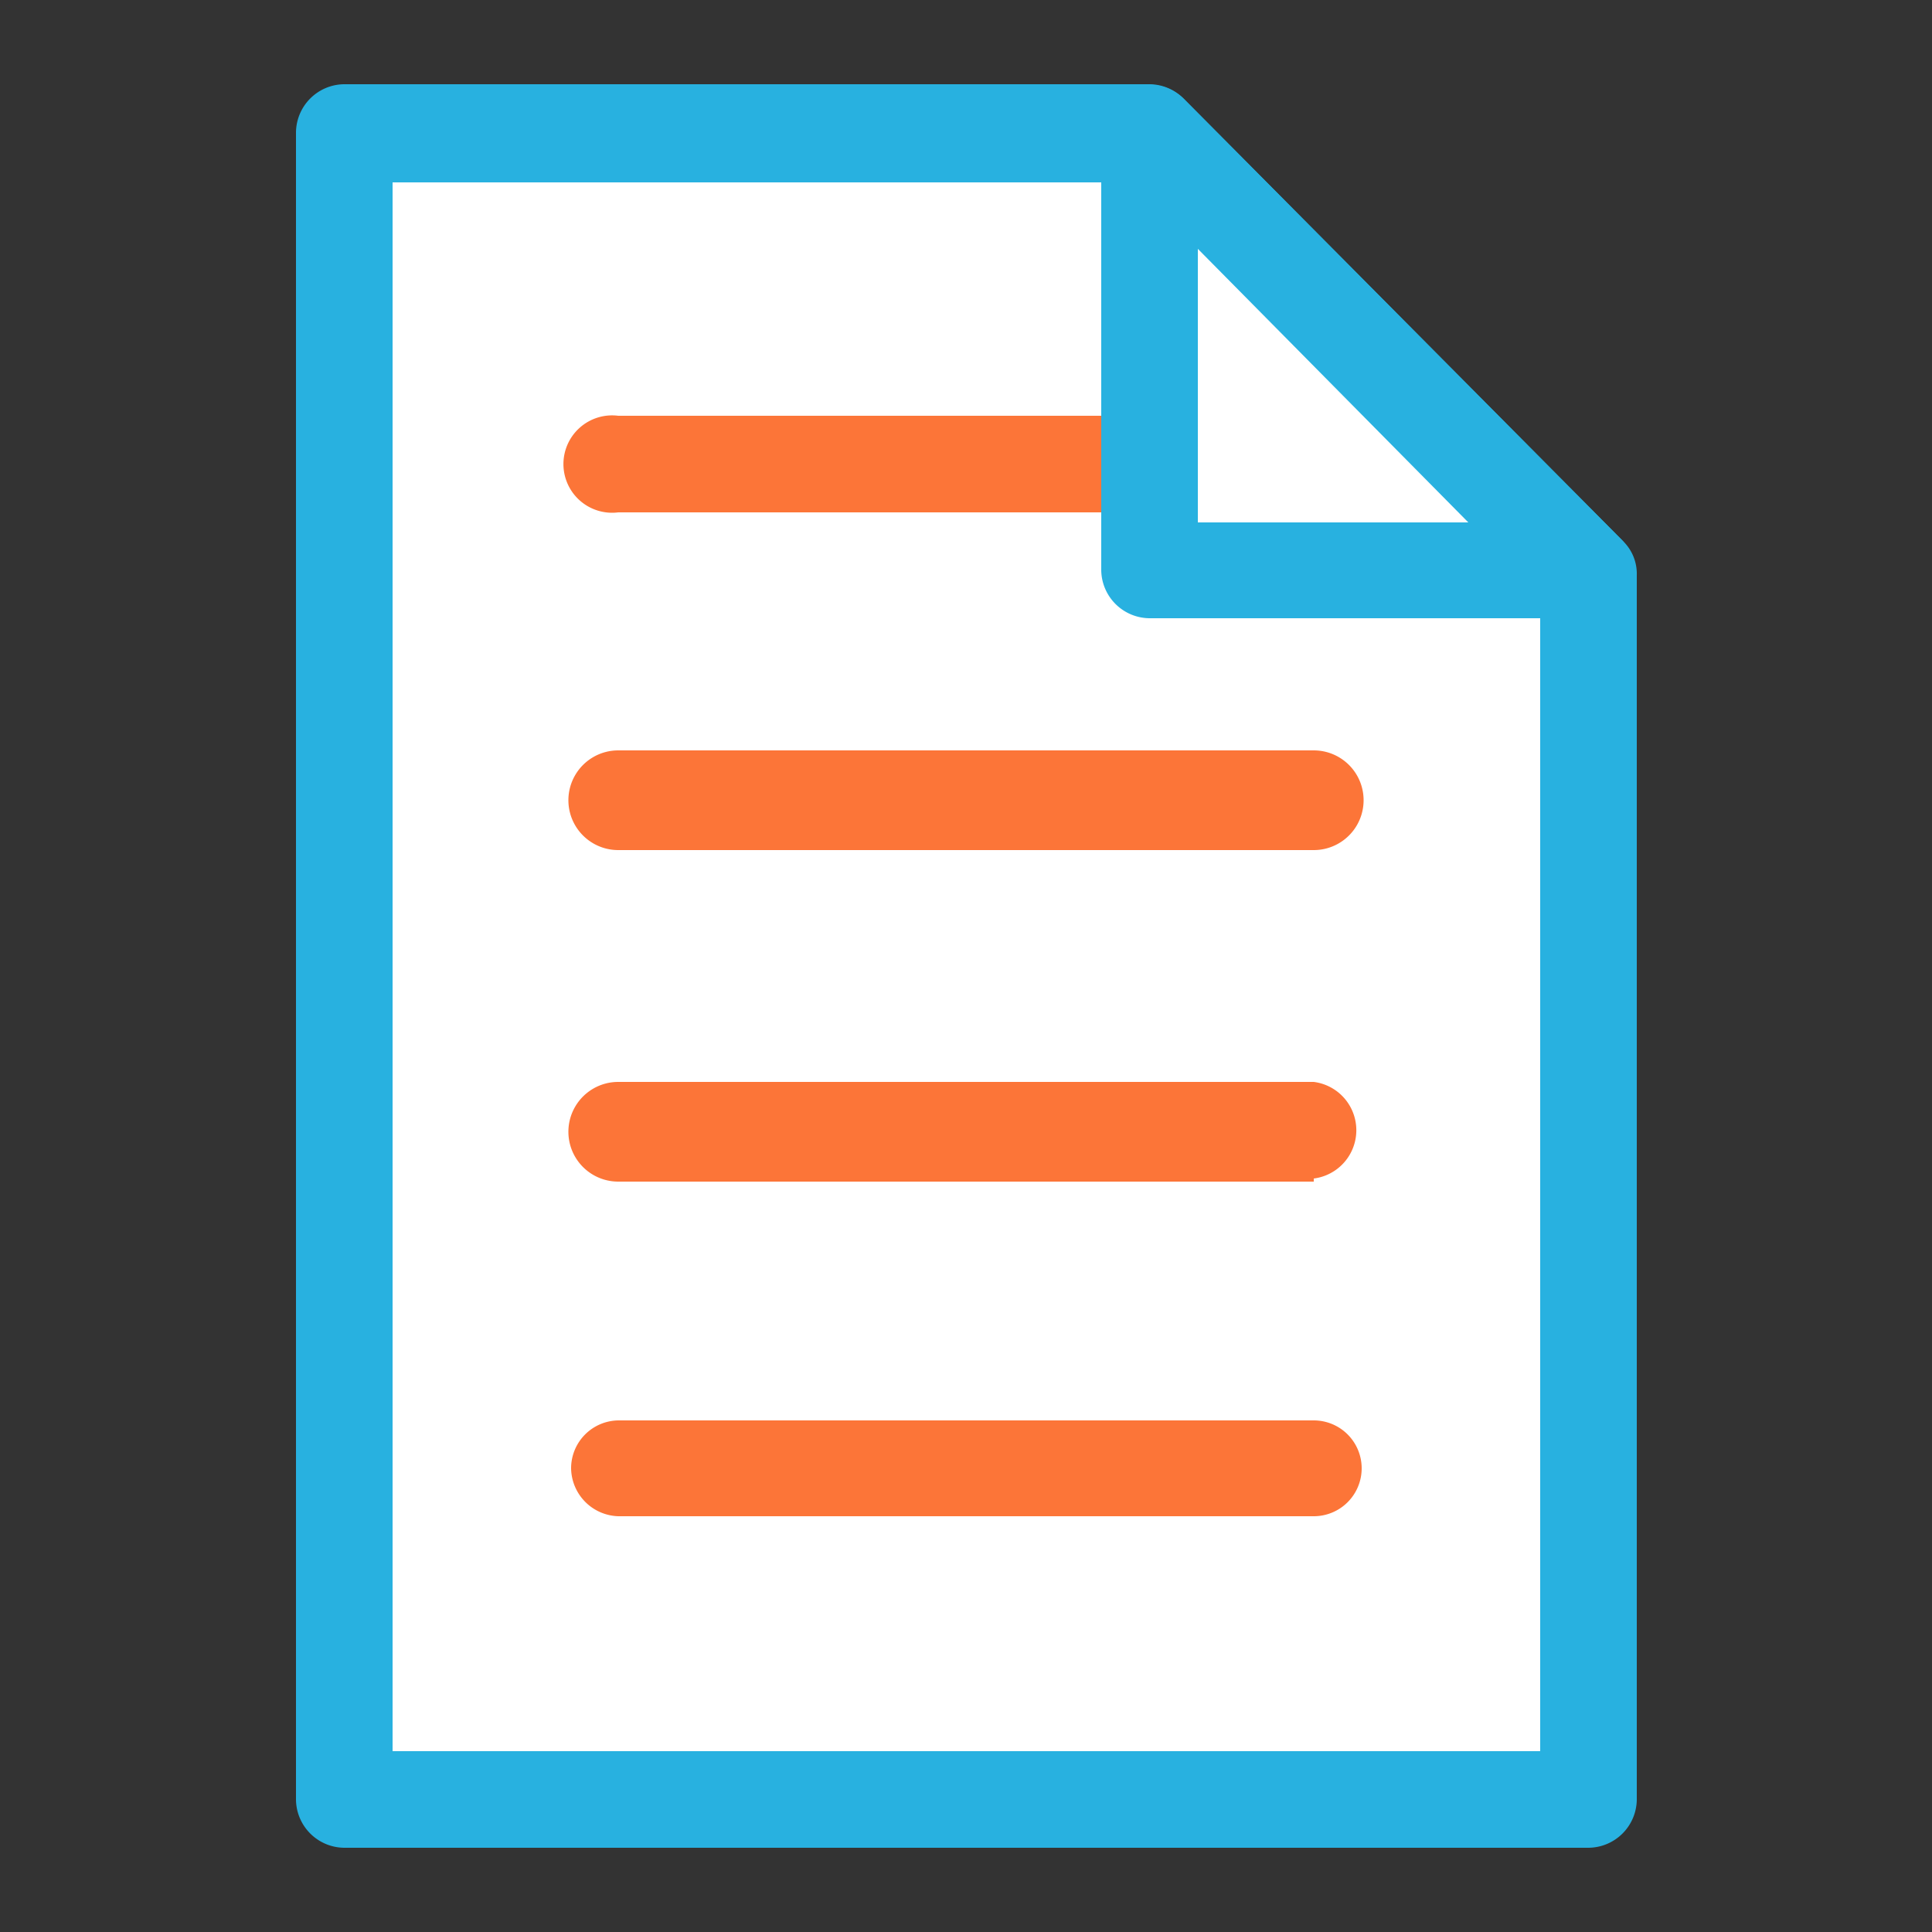 <svg id="Layer_20" data-name="Layer 20" xmlns="http://www.w3.org/2000/svg" width="25" height="25" viewBox="0 0 25 25"><rect x="0" y="0" width="25" height="25" fill="#333333" stroke="none"/><polygon points="20.55 23.28 4.45 23.28 4.45 1.72 14.88 1.72 20.55 7.39 20.55 23.28" style="fill:#fff"/><path d="M20.55,23.91H4.45a.63.63,0,0,1-.62-.63V1.72a.63.63,0,0,1,.62-.63H14.88a.63.63,0,0,1,.44.19L21,7a.59.59,0,0,1,.18.44V23.28A.63.63,0,0,1,20.55,23.91ZM5.08,22.66H19.93v-15l-5.31-5.3H5.08Z" style="fill:#28b1e0"/><path d="M17,6.63H8A.63.63,0,1,1,8,5.38h9a.63.63,0,0,1,0,1.25Z" style="fill:#fc7538"/><path d="M17,11H8A.63.63,0,1,1,8,9.71h9A.63.63,0,0,1,17,11Z" style="fill:#fc7538"/><path d="M17,15.29H8A.63.63,0,1,1,8,14h9a.63.63,0,0,1,0,1.25Z" style="fill:#fc7538"/><path d="M17,19.62H8A.63.63,0,0,1,7.39,19,.62.62,0,0,1,8,18.38h9a.62.62,0,0,1,.62.62A.62.62,0,0,1,17,19.62Z" style="fill:#fc7538"/><polygon points="20.55 7.39 14.88 7.39 14.88 1.72 20.55 7.39" style="fill:#fff"/><path d="M20.55,8H14.88a.63.63,0,0,1-.63-.62V1.72a.63.63,0,0,1,.39-.58.64.64,0,0,1,.68.14L21,7A.62.62,0,0,1,20.55,8ZM15.5,6.76H19L15.5,3.22Z" style="fill:#28b1e0"/></svg>
